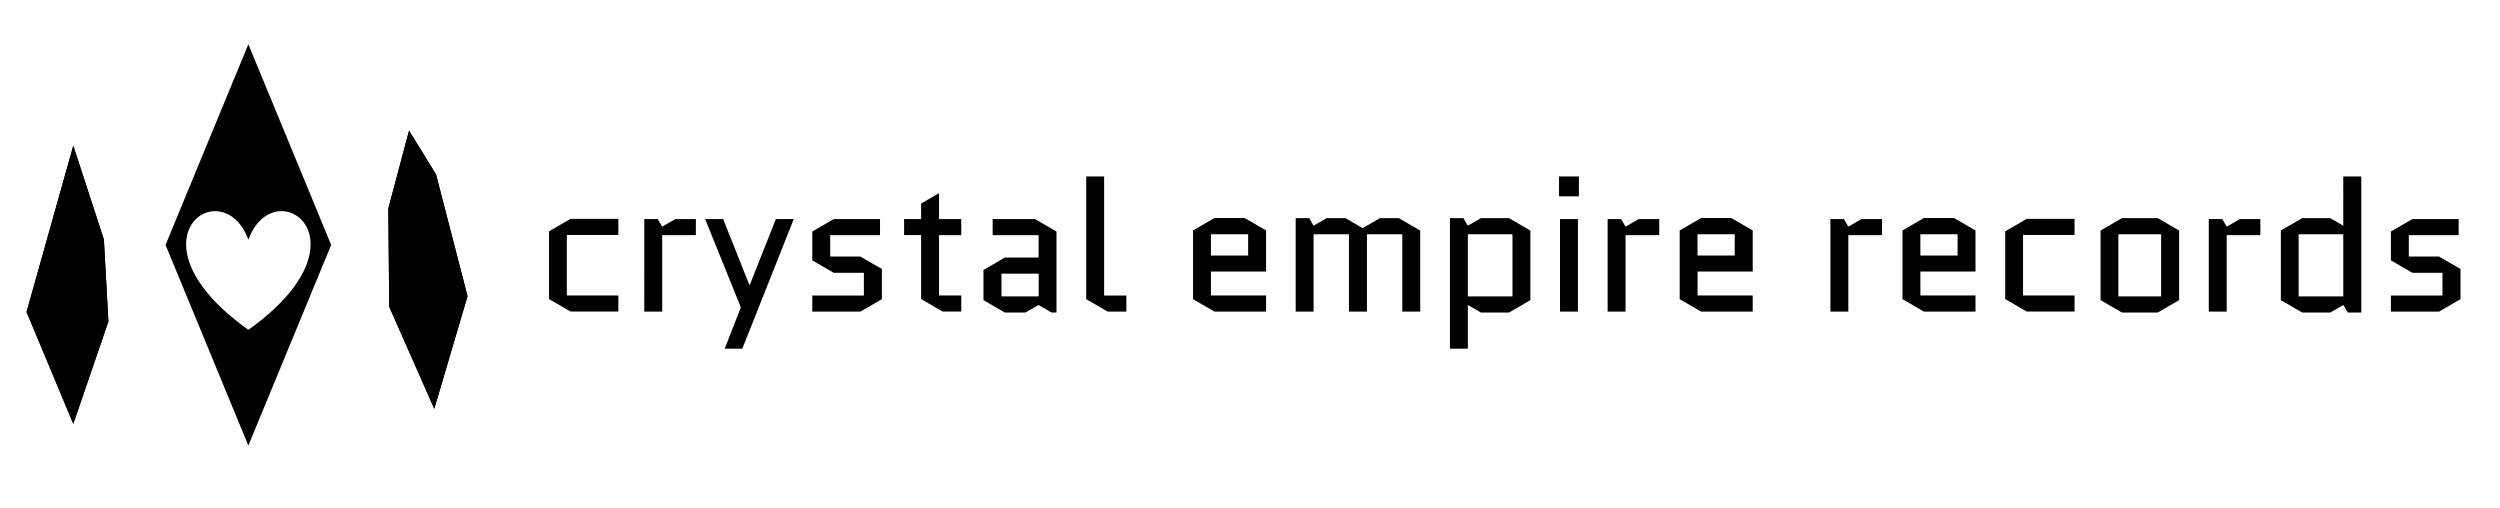 <?xml version="1.0" encoding="utf-8"?>
<!-- Generator: Adobe Illustrator 21.0.0, SVG Export Plug-In . SVG Version: 6.00 Build 0)  -->
<svg version="1.1" id="Layer_1" xmlns="http://www.w3.org/2000/svg" xmlns:xlink="http://www.w3.org/1999/xlink" x="0px" y="0px"
	 viewBox="0 702.9 2834.6 576" enable-background="new 0 702.9 2834.6 576" xml:space="preserve">
<g>
	<g>
		<path d="M83.1,1183.5l39.8-116.1l-5.1-92.9L83.1,868.1l-53,188.5L83.1,1183.5z"/>
		<path d="M83.1,1183.5l39.8-116.1l-5.1-92.9L83.1,868.1l-53,188.5L83.1,1183.5z"/>
		<path d="M492.4,1166.4l37.7-127.7l-35.7-138l-30.6-49.7l-23.5,88.3l1,111.4L492.4,1166.4z"/>
		<path d="M492.4,1166.4l37.7-127.7l-35.7-138l-30.6-49.7l-23.5,88.3l1,111.4L492.4,1166.4z"/>
		<path d="M281.6,753.1l-93.9,227.5l93.9,227.5l93.9-227.5L281.6,753.1z M281.6,1076.9c-143-102.2-29.2-181.7,0-102.2
			C310.8,895.2,424.6,974.7,281.6,1076.9z"/>
		<path d="M642.7,969.5v68.4h58.4v18.2h-54.3l-24.3-14.1v-76.8l24.3-14.1h54.3v18.2H642.7z M789,969.5h-38.2v86.7h-20.3V951.3h15.3
			l5,8.6l14.9-8.6H789V969.5z M821.7,1098.2l18.3-46.8l-40.5-100.1h20.4l29.8,74.7h0.4l29.6-74.7H900l-58.3,146.9H821.7z
			 M999.9,1007.9v34.2l-24.3,14.1H921V1038h58.5v-25.8h-34.2L921,998.1v-32.7l24.3-14.1h52.5v18.2h-56.5v24.3h34.2L999.9,1007.9z
			 M1025.1,969.5v-18.2h19.3v-17.6l20.3-11.8v29.4h25.2v18.2h-25.2v68.4h25.2v18.2h-21.2l-24.3-14.1v-72.6H1025.1z M1135.5,1013.2
			v25.8h42.2v-25.8H1135.5z M1139.4,1057.3l-24.3-14.1V1009l24.3-14.1h38.2v-25.4h-52.1v-18.2h48.1l24.3,14.1v91.9h-5.5l-14.9-8.6
			l-14.9,8.6H1139.4z M1255.9,1056.2l-24.3-14.1V903h20.3v135h25.2v18.2H1255.9z M1435.5,1038v18.2H1377l-24.3-14.1v-77.9l24.3-14.1
			h34.2l24.3,14.1v46.6H1373v27.1H1435.5z M1373,968.5v24.1h42.2v-24.1H1373z M1610.3,964.3v91.9H1590v-87.7h-40.1v87.7h-20.4v-87.7
			h-40.1v87.7h-20.3v-106h15.3l5,8.6l14.9-8.6h21.2l19.5,11.4l19.7-11.4h21.2L1610.3,964.3z M1710.9,1057.3h-31.7l-14.9-8.6v49.5
			h-20.3v-148h15.3l5,8.6l14.9-8.6h31.7l24.3,14.1v78.9L1710.9,1057.3z M1664.3,968.5v70.5h50.6v-70.5H1664.3z M1789.1,951.3v104.9
			h-20.3V951.3H1789.1z M1767.7,925.5V903h22.5v22.5H1767.7z M1881.3,969.5h-38.2v86.7h-20.3V951.3h15.3l5,8.6l14.9-8.6h23.3V969.5z
			 M1987.3,1038v18.2h-58.5l-24.3-14.1v-77.9l24.3-14.1h34.2l24.3,14.1v46.6h-62.5v27.1H1987.3z M1924.7,968.5v24.1h42.2v-24.1
			H1924.7z M2133.9,969.5h-38.2v86.7h-20.3V951.3h15.3l5,8.6l14.9-8.6h23.3V969.5z M2239.9,1038v18.2h-58.5l-24.3-14.1v-77.9
			l24.3-14.1h34.2l24.3,14.1v46.6h-62.5v27.1H2239.9z M2177.4,968.5v24.1h42.2v-24.1H2177.4z M2293.8,969.5v68.4h58.4v18.2h-54.3
			l-24.3-14.1v-76.8l24.3-14.1h54.3v18.2H2293.8z M2470.8,1043.2l-24.3,14.1h-40.5l-24.3-14.1v-78.9l24.3-14.1h40.5l24.3,14.1
			V1043.2z M2401.9,968.5v70.5h48.5v-70.5H2401.9z M2562.9,969.5h-38.2v86.7h-20.3V951.3h15.3l5,8.6l14.9-8.6h23.3V969.5z
			 M2610.3,950.2h31.7l14.9,8.6V903h20.4v154.3h-15.3l-5-8.6l-14.9,8.6h-31.7l-24.3-14.1v-78.9L2610.3,950.2z M2656.9,1039v-70.5
			h-50.6v70.5H2656.9z M2789.8,1007.9v34.2l-24.3,14.1h-54.6V1038h58.5v-25.8h-34.2l-24.3-14.1v-32.7l24.3-14.1h52.5v18.2h-56.5
			v24.3h34.2L2789.8,1007.9z"/>
	</g>
</g>
</svg>
